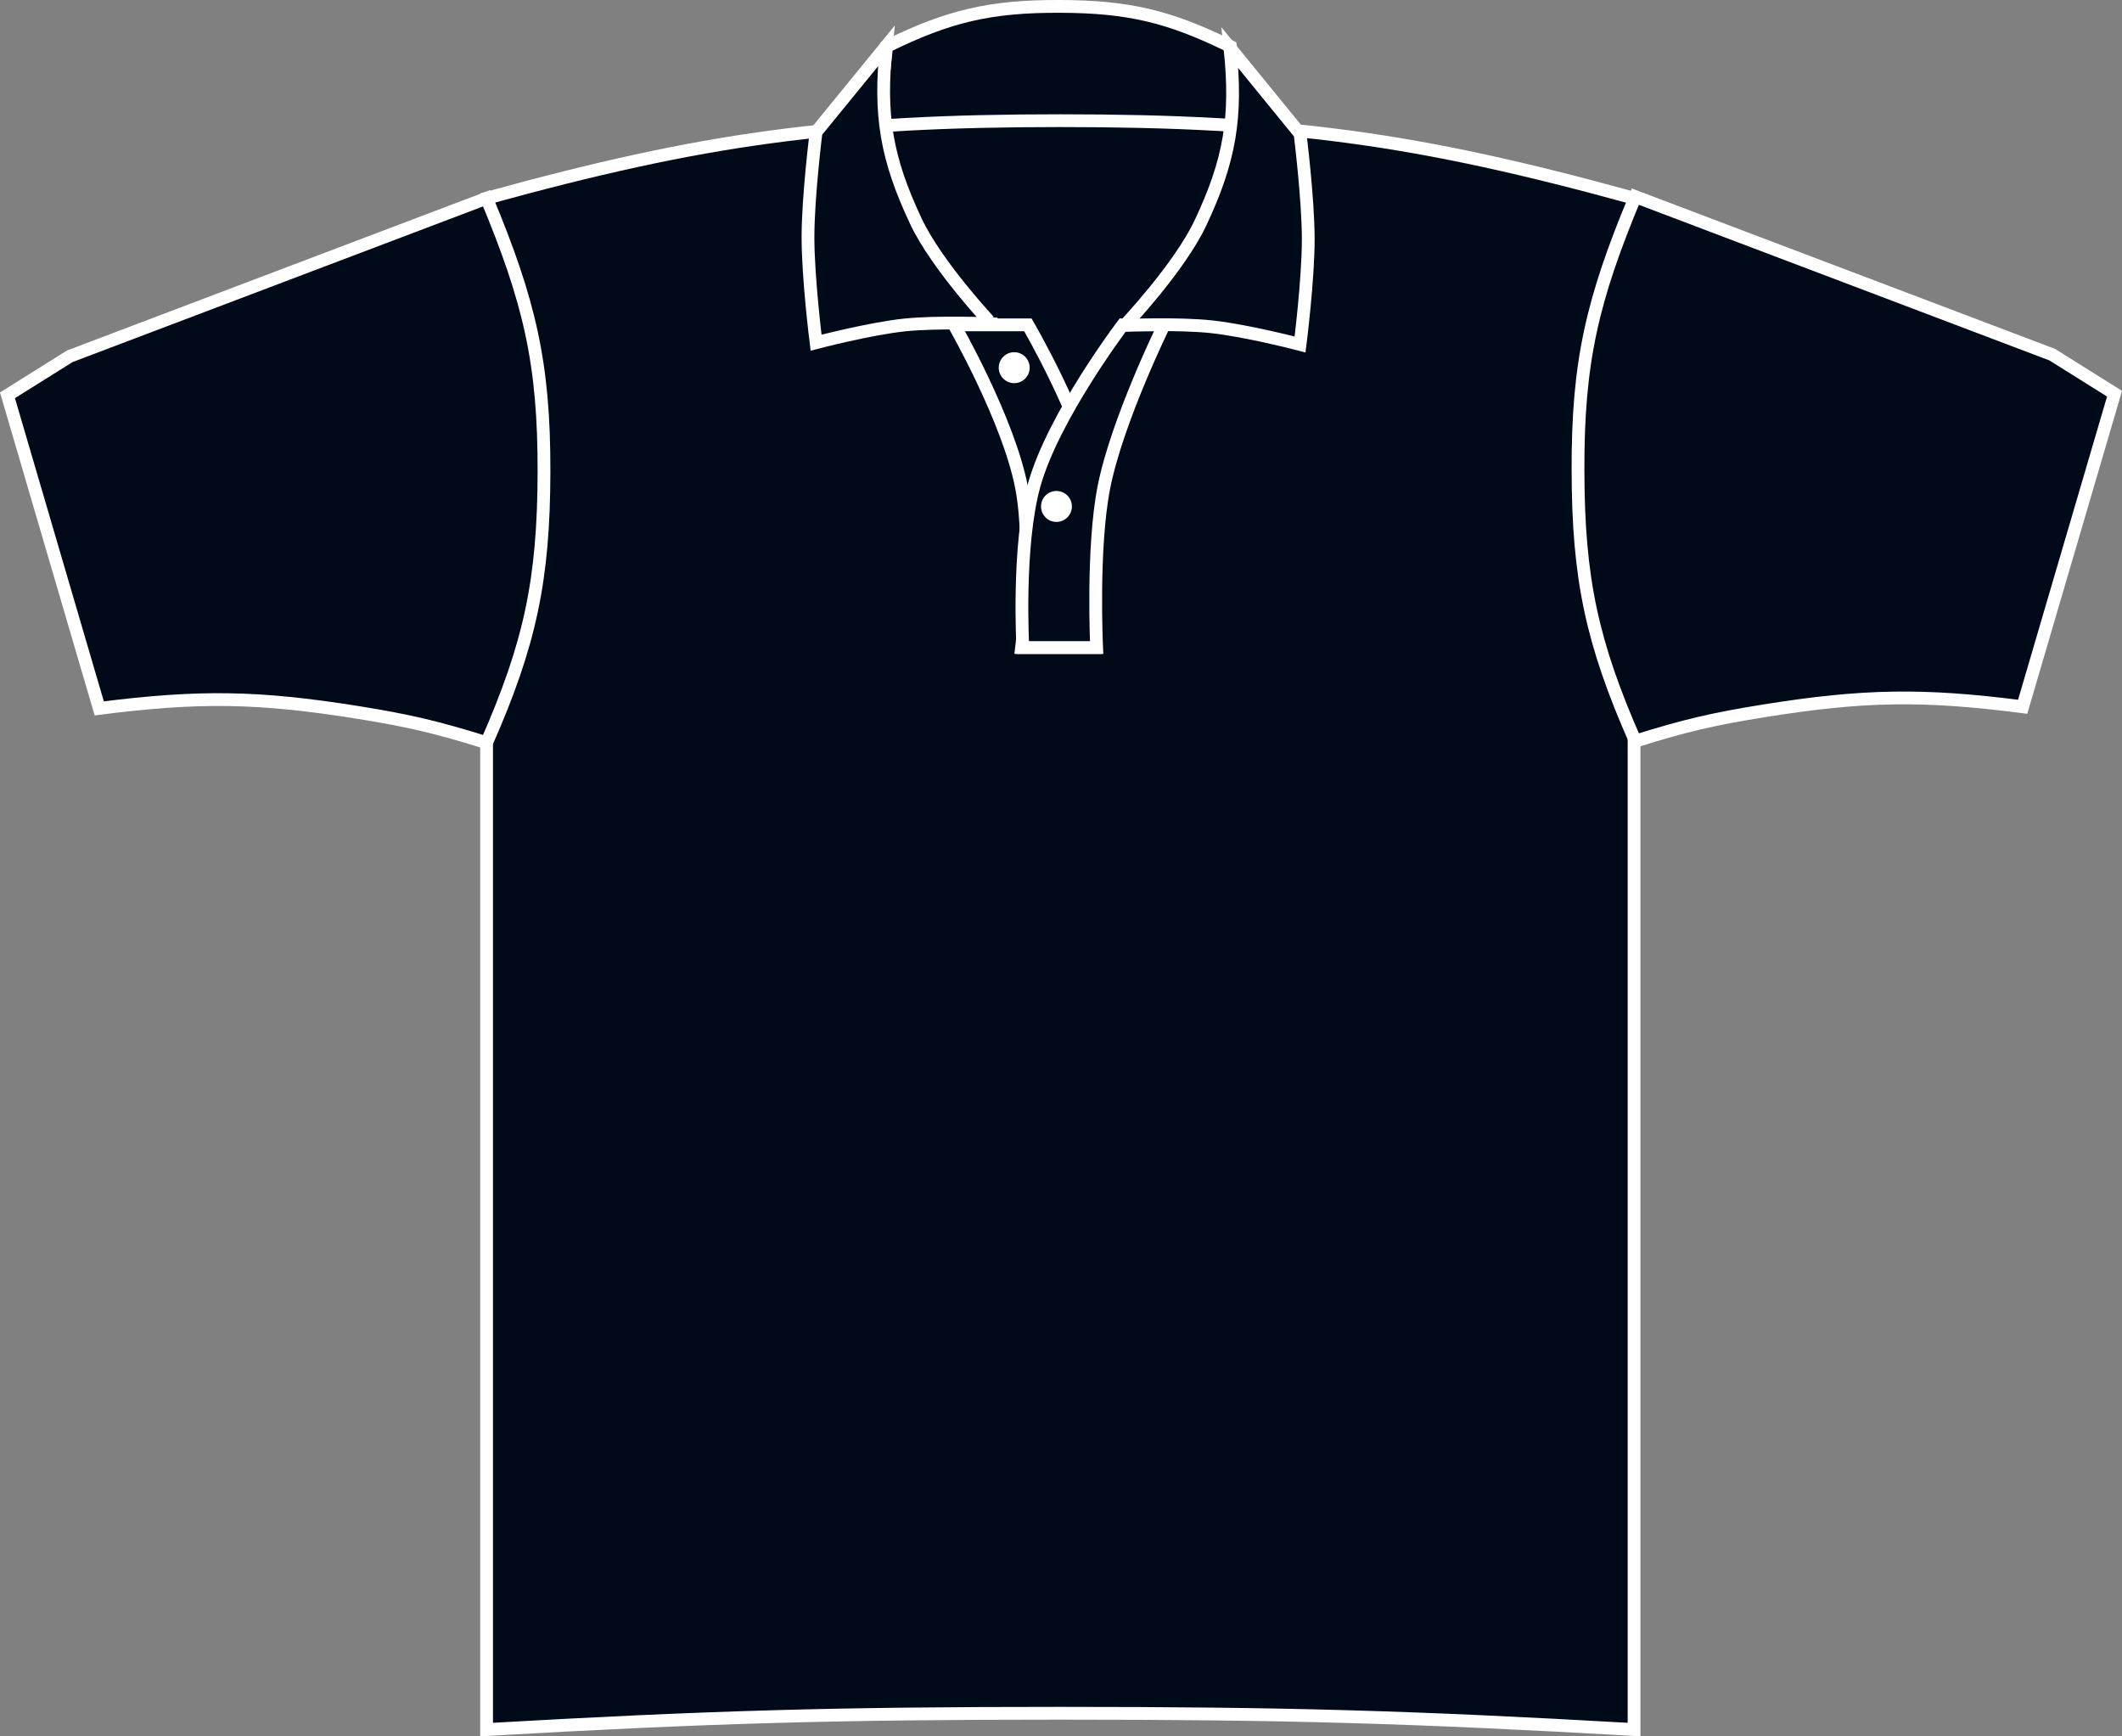 <?xml version="1.0" encoding="iso-8859-1"?>
<!-- Generator: Adobe Illustrator 23.0.2, SVG Export Plug-In . SVG Version: 6.00 Build 0)  -->
<svg version="1.1" id="navy" xmlns="http://www.w3.org/2000/svg" xmlns:xlink="http://www.w3.org/1999/xlink" x="0px" y="0px"
	 viewBox="0 0 23.584 19.296" style="enable-background:new 0 0 23.584 19.296;" xml:space="preserve">
<rect x="0" y="0" width="23.584" height="19.296" fill="#808080" stroke="none"/>
<g>
	<path style="fill:#000A18;stroke:#FFFFFF;stroke-width:0.142;" d="M9.854,0.516c0.693-0.341,1.158-0.448,1.93-0.445
		c0.758,0.003,1.211,0.11,1.891,0.445l0.164,1.242L9.713,1.805L9.854,0.516L9.854,0.516z"/>
	<path style="fill:#000A18;stroke:#FFFFFF;stroke-width:0.142;" d="M5.408,2.203c2.418-0.667,3.867-0.862,6.375-0.862
		c2.51,0,3.959,0.195,6.378,0.862v17.017c-2.484-0.142-3.89-0.181-6.377-0.181c-2.487,0-3.894,0.039-6.376,0.181V2.203L5.408,2.203z
		"/>
	<path style="fill:#000A18;stroke:#FFFFFF;stroke-width:0.142;" d="M10.604,3.61h0.82c0,0,0.606,1.039,0.75,1.776v1.81h-0.82
		c0,0,0.129-1.097,0-1.777C11.211,4.668,10.604,3.61,10.604,3.61L10.604,3.61z"/>
	<path style="fill-rule:evenodd;clip-rule:evenodd;fill:#000A18;stroke:#FFFFFF;stroke-width:0.142;" d="M12.938,3.61h-0.459
		c0,0-0.77,1.015-0.984,1.776c-0.191,0.681-0.127,1.81-0.127,1.81h0.82c0,0-0.053-1.097,0.08-1.777
		C12.412,4.68,12.938,3.61,12.938,3.61L12.938,3.61z"/>
	<path style="fill:#FFFFFF;" d="M11.57,5.628c0-0.095,0.076-0.172,0.171-0.172c0.095,0,0.172,0.077,0.172,0.172
		c0,0.095-0.077,0.172-0.172,0.172C11.647,5.8,11.57,5.723,11.57,5.628L11.57,5.628z"/>
	<path style="fill:#FFFFFF;" d="M11.1,4.086c0-0.095,0.077-0.172,0.172-0.172c0.095,0,0.172,0.077,0.172,0.172
		c0,0.095-0.077,0.172-0.172,0.172C11.177,4.258,11.1,4.181,11.1,4.086L11.1,4.086z"/>
	<path style="fill:#000A18;stroke:#FFFFFF;stroke-width:0.142;" d="M0.083,4.393l1.02,3.479C2.213,7.731,2.867,7.74,3.971,7.916
		C4.539,8.007,4.86,8.082,5.408,8.254c0.483-1.097,0.635-1.808,0.638-3.007c0.003-1.213-0.161-1.898-0.638-3.044L0.776,3.959
		L0.083,4.393L0.083,4.393z"/>
	<path style="fill:#000A18;stroke:#FFFFFF;stroke-width:0.142;" d="M10.179,2.458C9.851,1.762,9.769,1.278,9.85,0.512L9.07,1.468
		c0,0-0.09,0.711-0.09,1.169c0,0.458,0.09,1.171,0.09,1.171s0.596-0.156,0.986-0.197c0.373-0.038,0.963-0.013,0.963-0.013
		S10.414,2.957,10.179,2.458L10.179,2.458z"/>
	<path style="fill:#000A18;stroke:#FFFFFF;stroke-width:0.142;" d="M13.342,2.477c0.328-0.695,0.409-1.18,0.328-1.945l0.779,0.955
		c0,0,0.09,0.712,0.091,1.169c0,0.458-0.091,1.172-0.091,1.172s-0.596-0.156-0.986-0.197C13.09,3.591,12.5,3.616,12.5,3.616
		S13.106,2.977,13.342,2.477L13.342,2.477z"/>
	<path style="fill:#000A18;stroke:#FFFFFF;stroke-width:0.142;" d="M23.501,4.375l-1.021,3.479
		c-1.109-0.142-1.764-0.132-2.867,0.044c-0.568,0.091-0.888,0.165-1.438,0.338c-0.483-1.097-0.635-1.808-0.637-3.007
		c-0.004-1.213,0.16-1.899,0.637-3.044l4.633,1.756L23.501,4.375L23.501,4.375z"/>
</g>
</svg>
